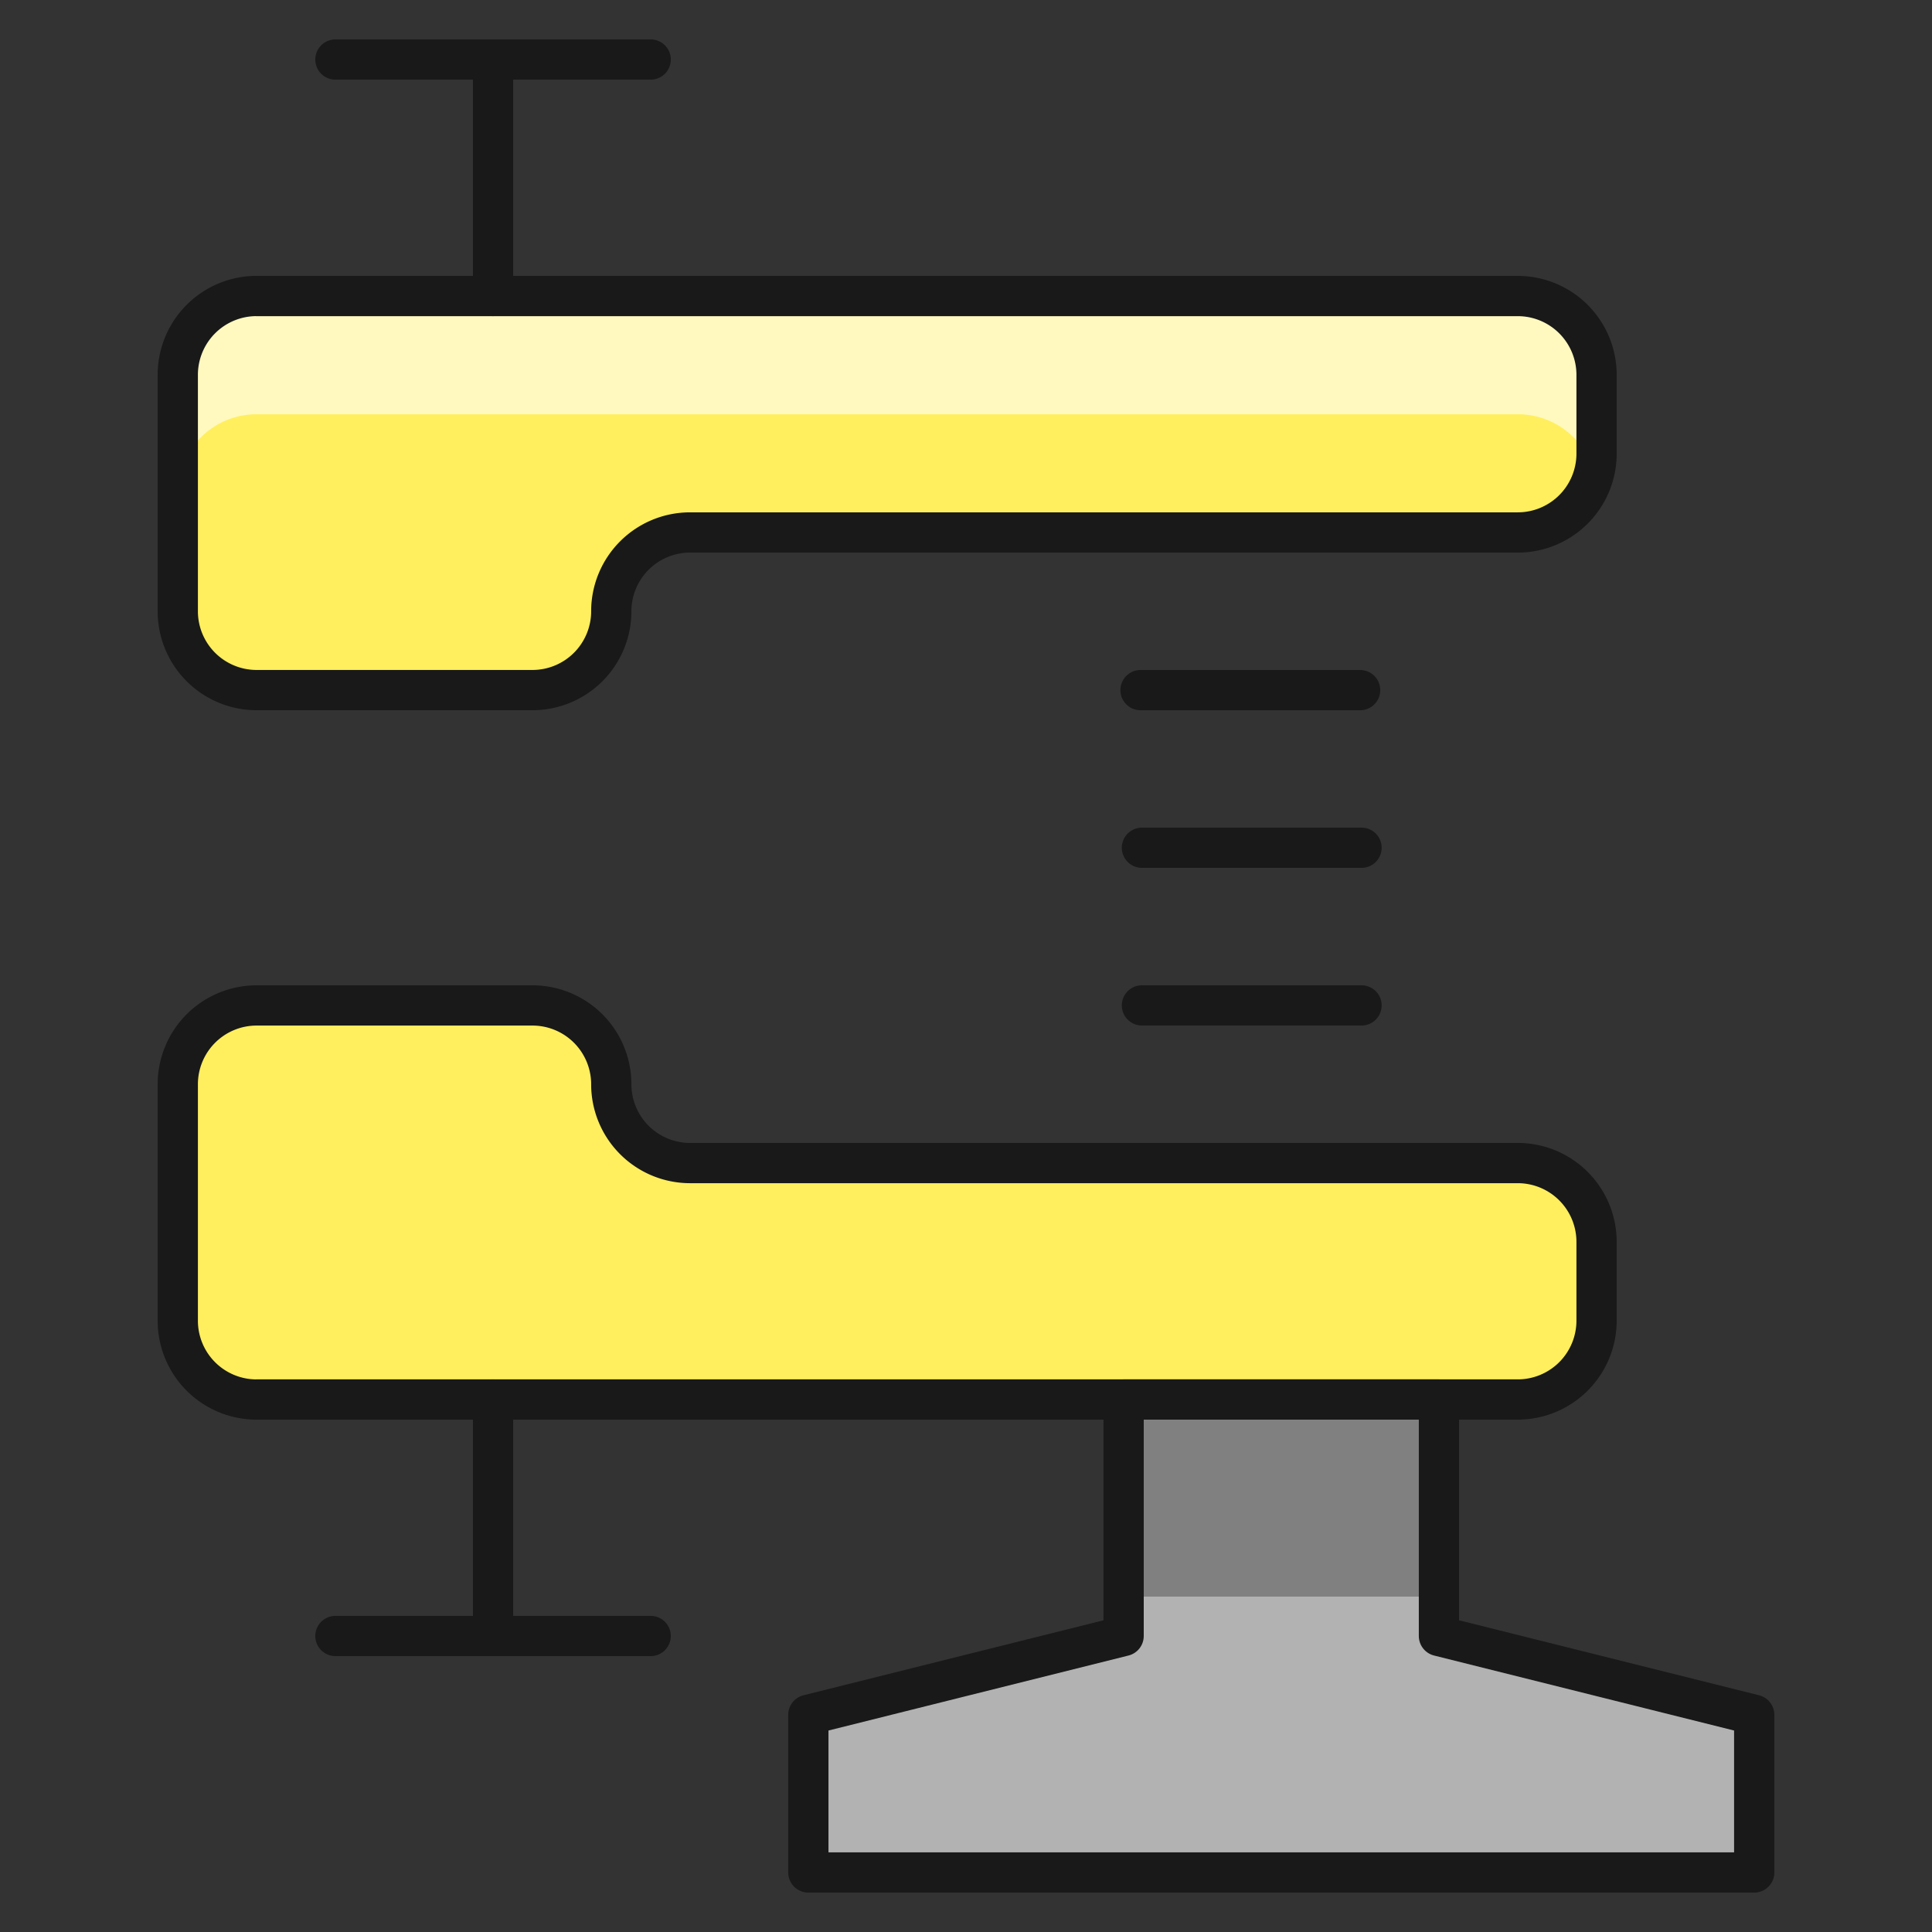 <svg xmlns="http://www.w3.org/2000/svg" fill="none" viewBox="-0.5 -0.5 48 48" height="48" width="48"><rect x="-0.5" y="-0.5" width="48" height="48" fill="#333333" stroke="none"/><path fill="#ffef5e" d="M5.875 6.854a1.958 1.958 0 0 0 -1.958 1.958v5.875a1.958 1.958 0 0 0 1.958 1.958h6.854a1.958 1.958 0 0 0 1.958 -1.958 1.958 1.958 0 0 1 1.958 -1.958H37.208a1.958 1.958 0 0 0 1.958 -1.958v-1.958a1.958 1.958 0 0 0 -1.958 -1.958H5.875Z" stroke-width="1"></path><path fill="#fff9bf" d="M37.208 6.854H5.875a1.958 1.958 0 0 0 -1.958 1.958V11.75a1.958 1.958 0 0 1 1.958 -1.958h31.333a1.958 1.958 0 0 1 1.898 1.469c0.039 -0.161 0.059 -0.325 0.061 -0.49v-1.958a1.958 1.958 0 0 0 -1.958 -1.958Z" stroke-width="1"></path><path fill="#ffef5e" d="M5.875 34.271a1.958 1.958 0 0 1 -1.958 -1.958v-5.875a1.958 1.958 0 0 1 1.958 -1.958h6.854a1.958 1.958 0 0 1 1.958 1.958 1.958 1.958 0 0 0 1.958 1.958H37.208a1.958 1.958 0 0 1 1.958 1.958v1.958a1.958 1.958 0 0 1 -1.958 1.958H5.875Z" stroke-width="1"></path><path fill="#b2b2b2" d="M27.417 34.271h7.833v5.875l7.833 1.958v3.917H19.583v-3.917l7.833 -1.958v-5.875Z" stroke-width="1"></path><path fill="#808080" d="M35.25 34.271h-7.833V39.167h7.833v-4.896Z" stroke-width="1"></path><path stroke="#191919" stroke-linecap="round" stroke-linejoin="round" d="M27.871 24.479h5.456" stroke-width="1"></path><path stroke="#191919" stroke-linecap="round" stroke-linejoin="round" d="M27.871 20.562h5.456" stroke-width="1"></path><path stroke="#191919" stroke-linecap="round" stroke-linejoin="round" d="M27.836 16.646H33.292" stroke-width="1"></path><path stroke="#191919" stroke-linecap="round" stroke-linejoin="round" d="M7.833 0.979h7.833" stroke-width="1"></path><path stroke="#191919" stroke-linecap="round" stroke-linejoin="round" d="M11.75 0.979v5.875" stroke-width="1"></path><path stroke="#191919" stroke-linecap="round" stroke-linejoin="round" d="M7.833 40.146h7.833" stroke-width="1"></path><path stroke="#191919" stroke-linecap="round" stroke-linejoin="round" d="M11.75 40.146v-5.875" stroke-width="1"></path><path stroke="#191919" stroke-linecap="round" stroke-linejoin="round" d="M5.875 6.854a1.958 1.958 0 0 0 -1.958 1.958v5.875a1.958 1.958 0 0 0 1.958 1.958h6.854a1.958 1.958 0 0 0 1.958 -1.958 1.958 1.958 0 0 1 1.958 -1.958H37.208a1.958 1.958 0 0 0 1.958 -1.958v-1.958a1.958 1.958 0 0 0 -1.958 -1.958H5.875Z" stroke-width="1"></path><path stroke="#191919" stroke-linecap="round" stroke-linejoin="round" d="M5.875 34.271a1.958 1.958 0 0 1 -1.958 -1.958v-5.875a1.958 1.958 0 0 1 1.958 -1.958h6.854a1.958 1.958 0 0 1 1.958 1.958 1.958 1.958 0 0 0 1.958 1.958H37.208a1.958 1.958 0 0 1 1.958 1.958v1.958a1.958 1.958 0 0 1 -1.958 1.958H5.875Z" stroke-width="1"></path><path stroke="#191919" stroke-linecap="round" stroke-linejoin="round" d="M27.417 34.271h7.833v5.875l7.833 1.958v3.917H19.583v-3.917l7.833 -1.958v-5.875Z" stroke-width="1"></path></svg>